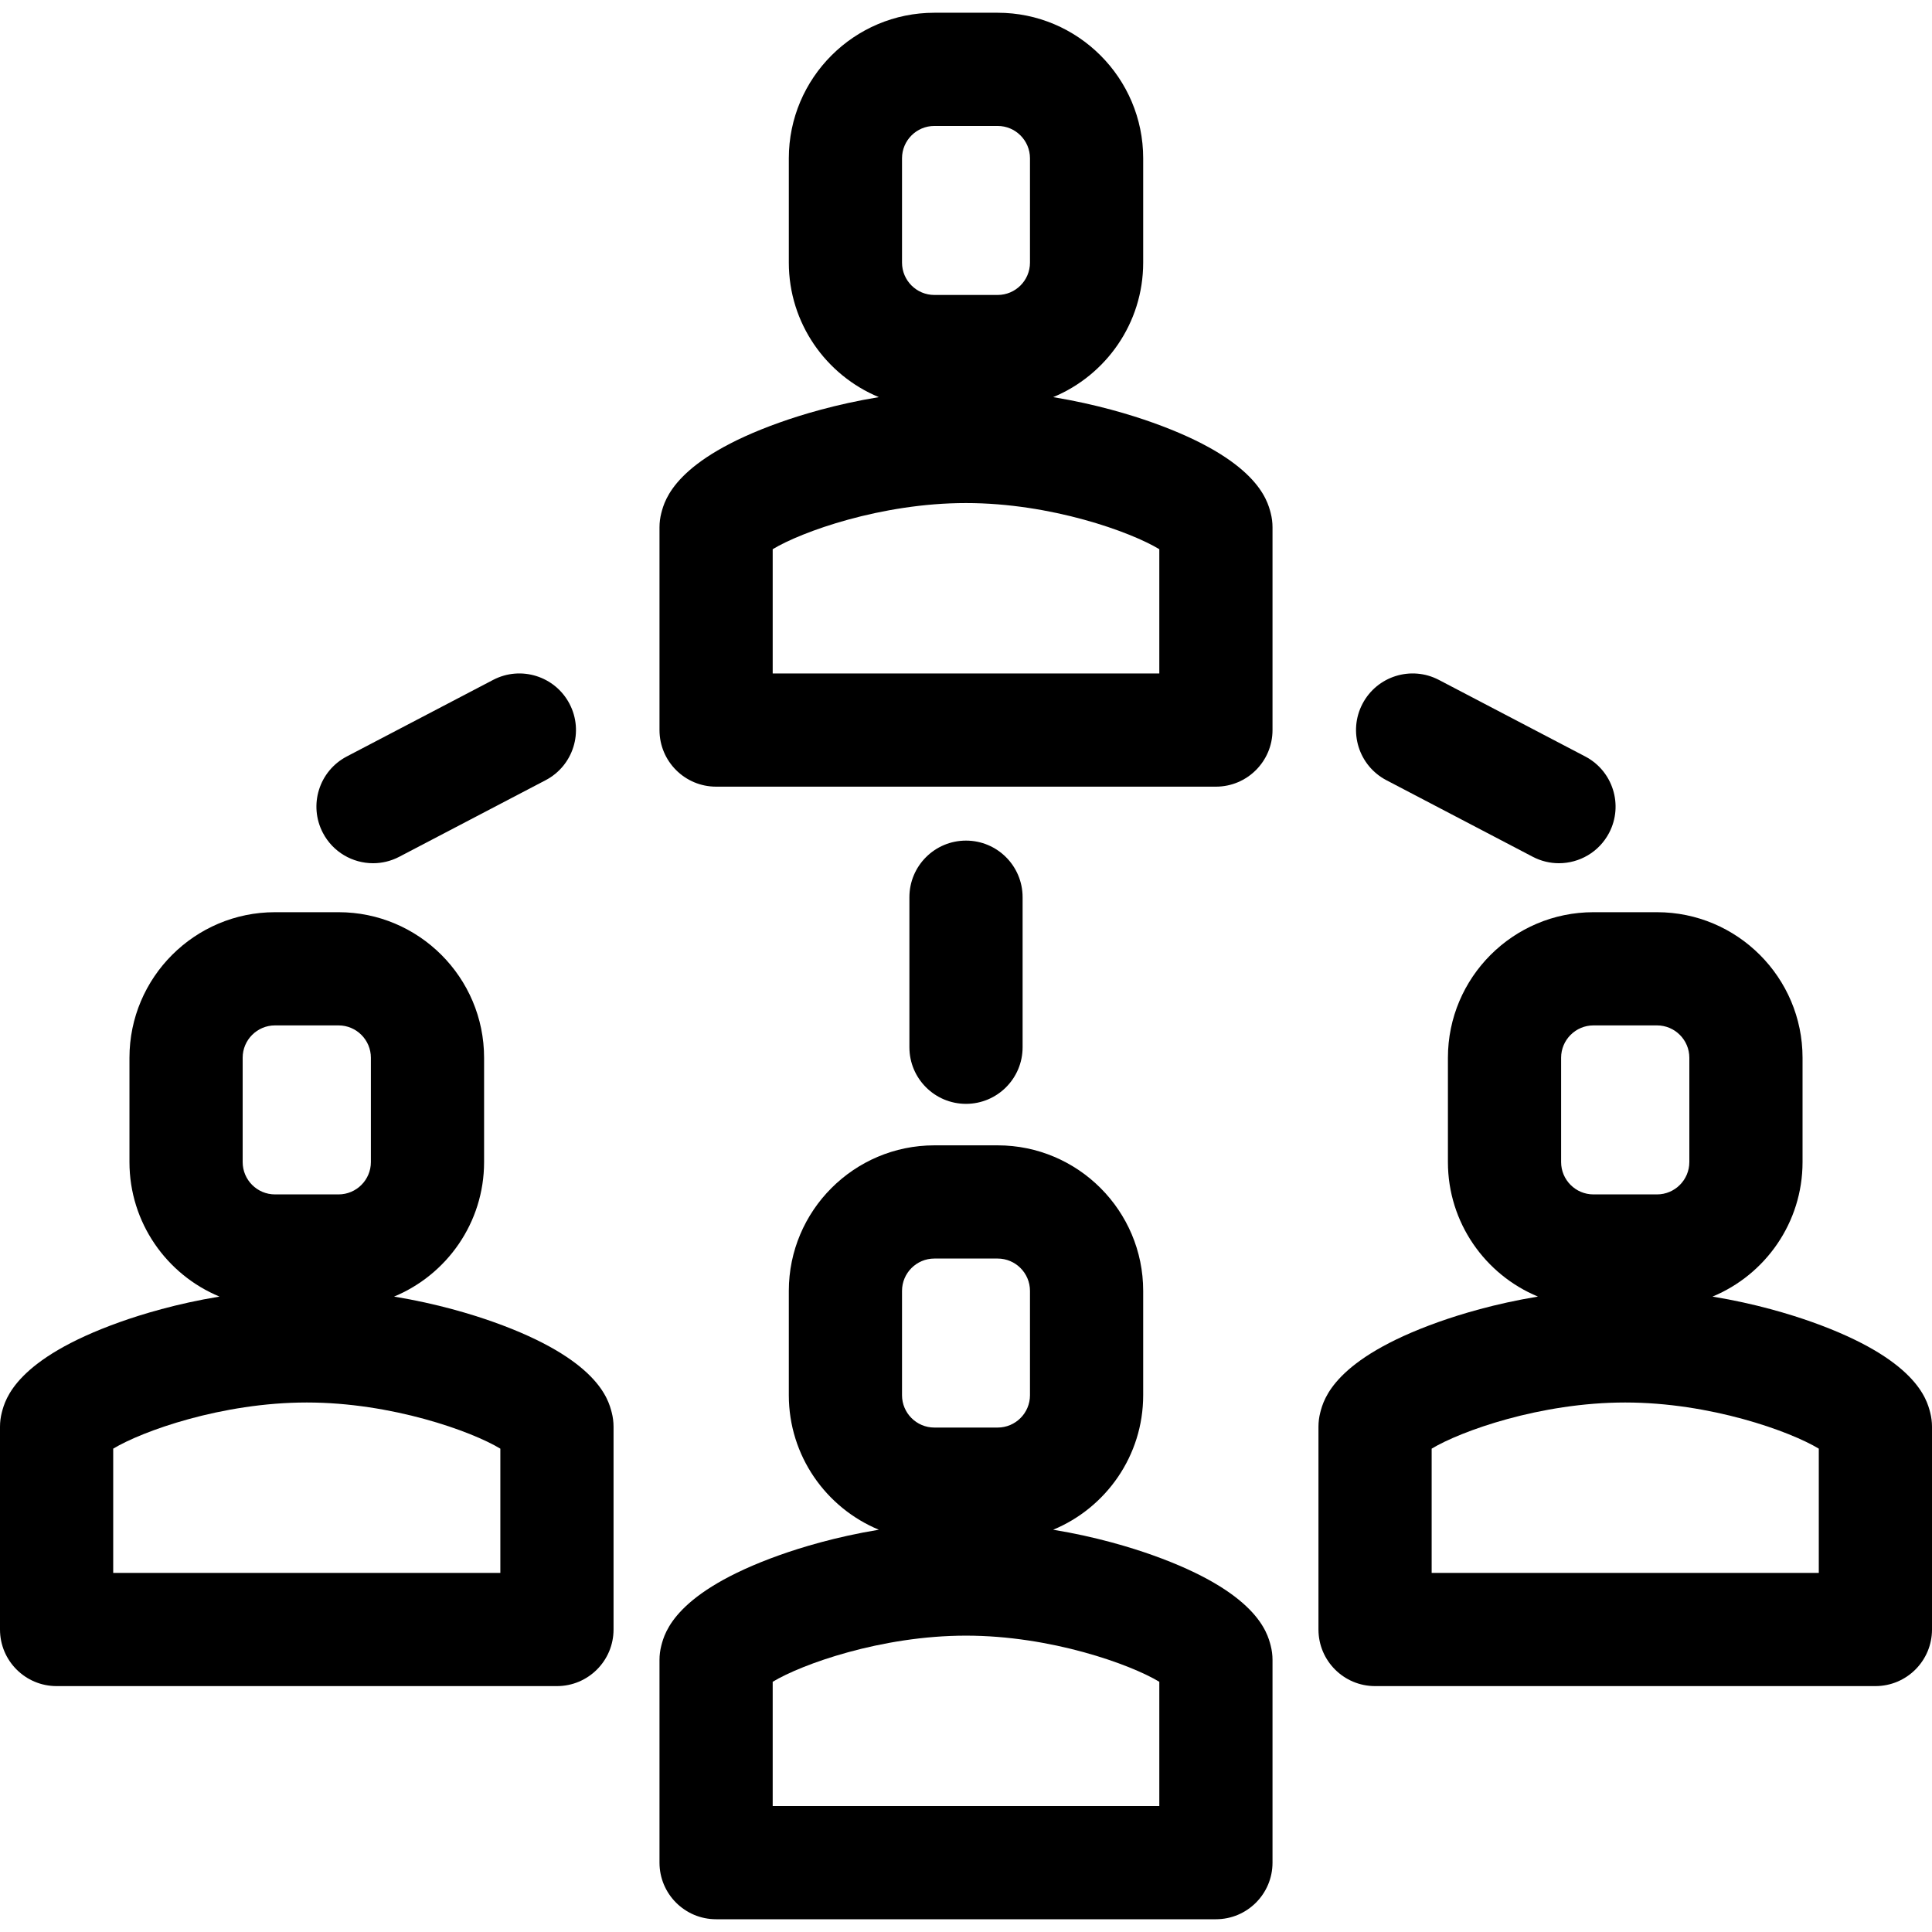 <?xml version="1.0" encoding="UTF-8"?>
<!-- Generator: Adobe Illustrator 19.0.0, SVG Export Plug-In . SVG Version: 6.00 Build 0)  -->
<svg xmlns="http://www.w3.org/2000/svg" xmlns:xlink="http://www.w3.org/1999/xlink" version="1.1" id="Capa_1" x="0px" y="0px" viewBox="0 0 512.001 512.001" style="enable-background:new 0 0 512.001 512.001;" xml:space="preserve">
<g>
	<g>
		<path d="M336.749,135.964c-0.908-3.493-3.668-14.122-31.311-23.981c-5.633-2.009-14.896-4.861-26.337-6.738    c13.988-5.795,23.856-19.588,23.856-35.647V41.95c0-21.268-17.303-38.571-38.57-38.571h-16.771    c-21.268,0-38.57,17.303-38.57,38.571v27.648c0,16.059,9.868,29.852,23.856,35.647c-11.441,1.876-20.704,4.729-26.337,6.738    c-27.644,9.859-30.403,20.488-31.311,23.981c-0.319,1.231-0.481,2.498-0.481,3.77v53.74c0,8.284,6.716,15,15,15H322.23    c8.284,0,15-6.716,15-15v-53.74C337.23,138.462,337.068,137.195,336.749,135.964z M239.045,41.95c0-4.726,3.845-8.571,8.57-8.571    h16.771c4.726,0,8.57,3.845,8.57,8.571v27.648c0,4.726-3.845,8.57-8.57,8.57h-16.771c-4.726,0-8.57-3.845-8.57-8.57V41.95z     M307.23,178.474H204.772v-32.931c7.604-4.605,28.718-12.229,51.229-12.229s43.624,7.623,51.229,12.229V178.474z"></path>
	</g>
</g>
<g>
	<g>
		<path d="M336.749,436.112c-0.908-3.492-3.668-14.12-31.311-23.98c-5.633-2.009-14.896-4.861-26.337-6.738    c13.988-5.795,23.856-19.588,23.856-35.648v-27.648c0-21.268-17.303-38.57-38.57-38.57h-16.771    c-21.268,0-38.57,17.303-38.57,38.57v27.648c0,16.059,9.868,29.852,23.856,35.648c-11.441,1.876-20.704,4.729-26.337,6.738    c-27.644,9.859-30.403,20.487-31.311,23.98c-0.319,1.231-0.481,2.498-0.481,3.77v53.74c0,8.284,6.716,15,15,15H322.23    c8.284,0,15-6.716,15-15v-53.74C337.23,438.61,337.068,437.343,336.749,436.112z M239.045,342.099c0-4.726,3.845-8.57,8.57-8.57    h16.771c4.726,0,8.57,3.845,8.57,8.57v27.648c0,4.726-3.845,8.571-8.57,8.571h-16.771c-4.726,0-8.57-3.845-8.57-8.571V342.099z     M307.23,478.623H204.772v-32.931c7.604-4.606,28.718-12.229,51.229-12.229s43.624,7.623,51.229,12.229V478.623z"></path>
	</g>
</g>
<g>
	<g>
		<path d="M162.114,374.322c-0.907-3.493-3.67-14.122-31.337-23.979c-5.636-2.008-14.903-4.858-26.349-6.734    c13.99-5.795,23.86-19.588,23.86-35.649v-27.648c0-21.268-17.303-38.57-38.57-38.57h-16.84c-21.268,0-38.57,17.303-38.57,38.57    v27.648c0,16.061,9.87,29.854,23.86,35.649c-11.445,1.876-20.713,4.726-26.349,6.734C4.152,360.2,1.389,370.829,0.482,374.322    c-0.32,1.232-0.482,2.5-0.482,3.773v53.74c0,8.284,6.716,15,15,15h132.596c8.284,0,15-6.716,15-15v-53.74    C162.596,376.822,162.434,375.554,162.114,374.322z M64.309,280.312c0-4.726,3.845-8.57,8.57-8.57h16.84    c4.726,0,8.57,3.845,8.57,8.57v27.648c0,4.726-3.845,8.571-8.57,8.571h-16.84c-4.726,0-8.57-3.845-8.57-8.571V280.312z     M132.597,416.836H30.001v-32.927c7.616-4.607,28.757-12.232,51.298-12.232c22.541,0,43.682,7.625,51.298,12.232V416.836z"></path>
	</g>
</g>
<g>
	<g>
		<path d="M511.519,374.322c-0.907-3.493-3.67-14.122-31.337-23.979c-5.636-2.008-14.903-4.858-26.349-6.734    c13.991-5.795,23.861-19.588,23.861-35.649v-27.648c0-21.268-17.303-38.57-38.571-38.57h-16.839    c-21.268,0-38.57,17.303-38.57,38.57v27.648c0,16.061,9.87,29.854,23.86,35.649c-11.445,1.876-20.713,4.726-26.349,6.734    c-27.667,9.857-30.43,20.486-31.337,23.979c-0.32,1.232-0.482,2.5-0.482,3.773v53.74c0,8.284,6.716,15,15,15h132.595    c8.284,0,15-6.716,15-15v-53.74C512.001,376.822,511.839,375.554,511.519,374.322z M413.713,280.312c0-4.726,3.845-8.57,8.57-8.57    h16.839c4.727,0,8.571,3.845,8.571,8.57v27.648c0,4.726-3.845,8.571-8.571,8.571h-16.839c-4.726,0-8.57-3.845-8.57-8.571V280.312z     M482.001,416.836H379.405v-32.927c7.616-4.607,28.757-12.232,51.298-12.232s43.682,7.624,51.298,12.232V416.836z"></path>
	</g>
</g>
<g>
	<g>
		<path d="M256.001,222.769c-8.284,0-15,6.716-15,15v39.763c0,8.284,6.716,15,15,15s15-6.716,15-15v-39.763    C271.001,229.485,264.285,222.769,256.001,222.769z"></path>
	</g>
</g>
<g>
	<g>
		<path d="M150.928,186.519c-3.84-7.339-12.903-10.176-20.244-6.337l-38.78,20.289c-7.341,3.84-10.178,12.904-6.338,20.245    c2.679,5.12,7.9,8.049,13.304,8.049c2.343,0,4.721-0.551,6.94-1.712l38.78-20.289C151.931,202.924,154.768,193.86,150.928,186.519    z"></path>
	</g>
</g>
<g>
	<g>
		<path d="M420.097,200.471l-38.78-20.289c-7.337-3.84-16.403-1.003-20.244,6.337c-3.84,7.341-1.003,16.405,6.338,20.245    l38.78,20.289c2.22,1.162,4.597,1.712,6.94,1.712c5.404,0,10.625-2.929,13.304-8.049    C430.275,213.376,427.438,204.312,420.097,200.471z"></path>
	</g>
</g>
<g>
</g>
<g>
</g>
<g>
</g>
<g>
</g>
<g>
</g>
<g>
</g>
<g>
</g>
<g>
</g>
<g>
</g>
<g>
</g>
<g>
</g>
<g>
</g>
<g>
</g>
<g>
</g>
<g>
</g>
</svg>
